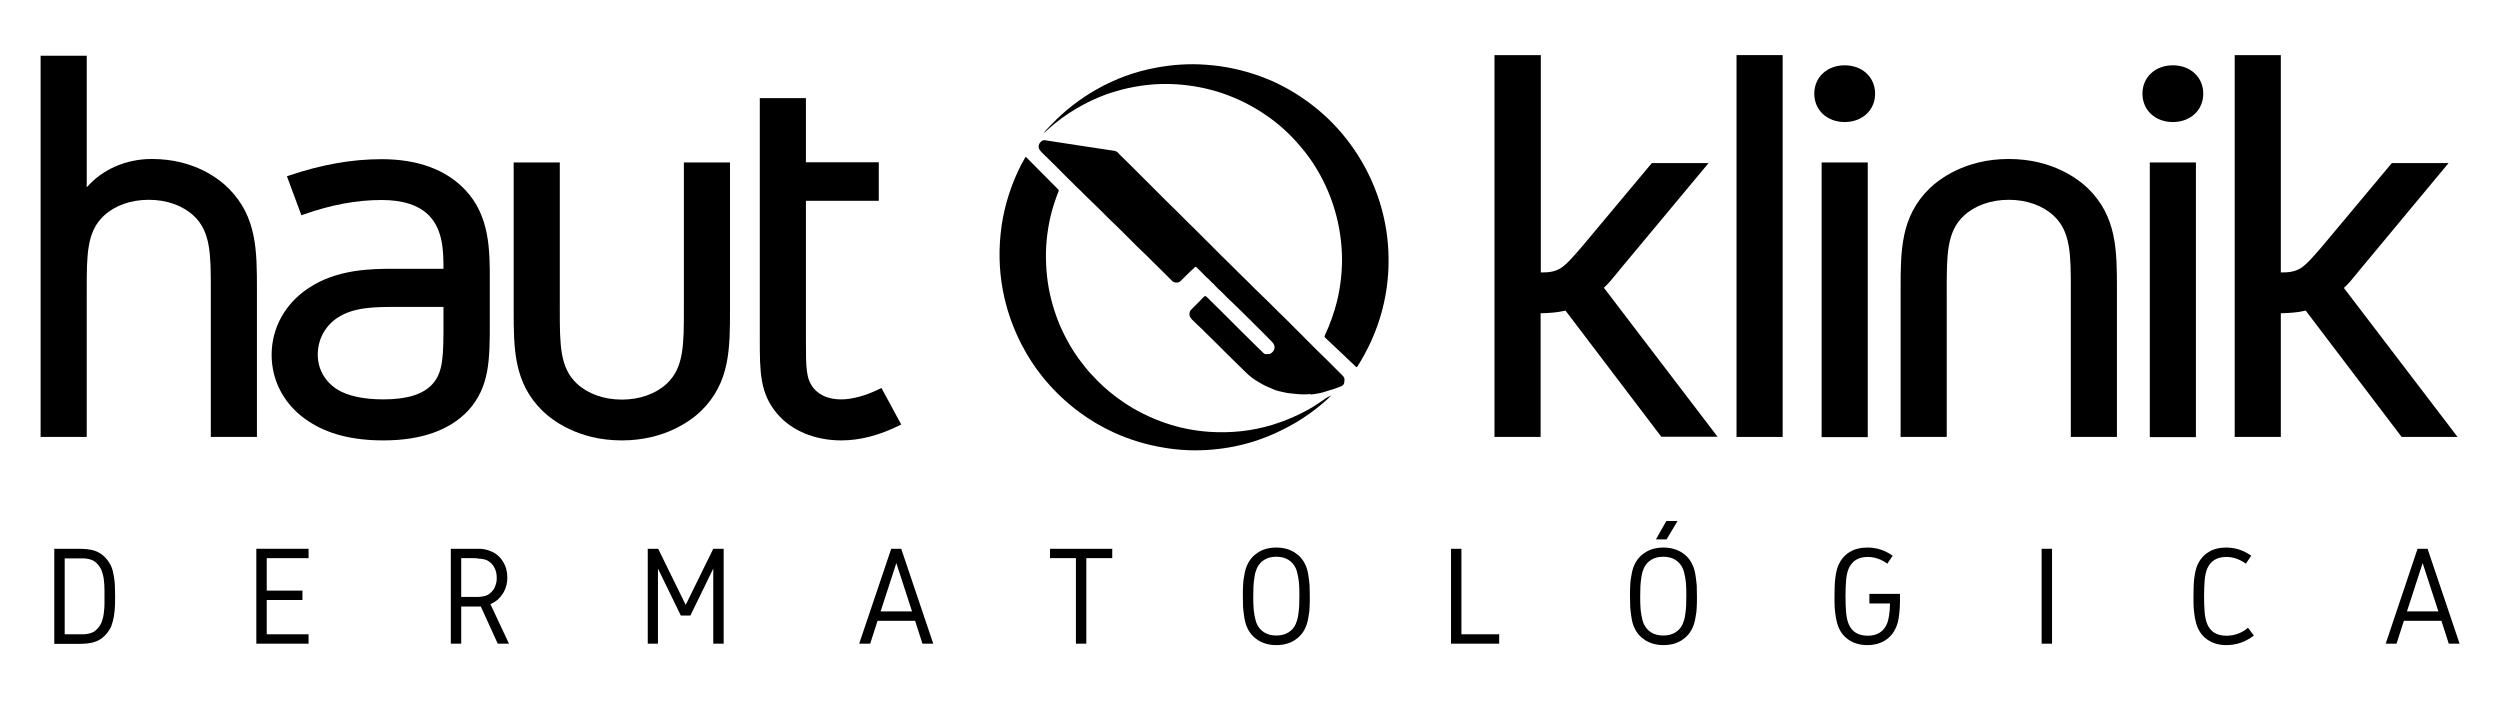 <?xml version="1.0" encoding="UTF-8"?>
<!-- Generator: Adobe Illustrator 25.3.1, SVG Export Plug-In . SVG Version: 6.00 Build 0) -->
<svg xmlns="http://www.w3.org/2000/svg" xmlns:xlink="http://www.w3.org/1999/xlink" version="1.1" id="Capa_1" x="0px" y="0px" viewBox="0 0 1225 351" style="enable-background:new 0 0 1225 351;" xml:space="preserve"> <g> <path d="M103.3,214.1v-72c0-17.2,0-28.6-8.4-36.4c-5.4-5-13.2-7.8-22-7.8s-16.6,2.8-22,7.8c-8.4,7.8-8.4,19.2-8.4,36.4v72H19.9 V27.3h22.6v64.5c7.6-8.8,19.3-13.9,31.9-13.9c21.1,0,33.3,10.1,37.6,14.4c13.9,13.9,13.9,30.5,13.9,49.8v72H103.3z"></path> <path d="M41.7,28.1v66.2c6.8-9.2,18.8-15.6,32.8-15.6c17.6,0,30.1,7.2,36.9,14.2c13.7,13.6,13.7,29.8,13.7,49.2v71.2h-20.8v-71.2 c0-17.2,0-28.9-8.6-37c-5.1-4.7-12.8-8.1-22.6-8.1s-17.6,3.3-22.6,8.1c-8.6,8.1-8.6,19.7-8.6,37v71.2H20.8V28.1H41.7z"></path> <path d="M187.9,215.8c-15.2,0-27.2-3.1-36.6-9.3c-11.6-7.5-18.2-19.4-18.2-32.6c0-13.1,6.5-25,17.9-32.6 c14.2-9.6,31.4-9.6,42.8-9.6h23.5c0-8.5-0.2-18.8-6.9-25.9c-5-5.2-12.7-7.8-23.5-7.8c-12.1,0-25,2.4-38.4,7.2l-0.8,0.3l-7.1-19.1 l0.8-0.3c16.2-5.5,31.1-8.1,45.6-8.1c17.7,0,31.5,5.1,40.9,15c12.1,12.7,12.1,29.5,12.1,44.2v20.6c0,18.4,0,31.7-10.6,43.4 C220.4,210.8,206.4,215.8,187.9,215.8z M193.9,150.4c-10.1,0-20.6,0-28.7,5.4c-6,4.1-9.5,10.6-9.5,18c0,6.8,3.3,12.9,9.2,16.8 c5.2,3.4,13.2,5.1,23,5.1c11.6,0,19.5-2.5,24-7.5c5.4-5.9,5.4-14.2,5.4-30.6v-7.2H193.9z"></path> <path d="M228.7,200.5c-8.9,9.7-22.9,14.5-40.8,14.5c-14.3,0-26.5-2.8-36-9.2c-9.8-6.4-17.9-17.5-17.9-32c0-14.7,8-25.6,17.6-32 c14-9.5,30.7-9.5,42.3-9.5h24.4c0-8.6,0-19.7-7.1-27.3c-5.1-5.3-12.8-8.1-24.1-8.1c-13.1,0-26.2,2.8-38.7,7.2l-6.6-17.5 c14-4.7,29.2-8.1,45.3-8.1c17.9,0,31.3,5.3,40.2,14.7c11.9,12.5,11.9,28.9,11.9,43.7v20.6C239.1,176.3,239.1,189.1,228.7,200.5z M218.3,149.6h-24.4c-10.1,0-20.8,0-29.2,5.6c-5.4,3.6-9.8,10-9.8,18.6c0,7.8,4.2,13.9,9.5,17.5c5.7,3.6,14,5.3,23.5,5.3 c11,0,19.7-2.2,24.7-7.8c5.7-6.1,5.7-14.7,5.7-31.1V149.6z"></path> <path d="M304.7,215.8c-21.6,0-34.3-10.1-38.8-14.4c-14.2-13.9-14.2-30.5-14.2-49.8v-72h22.6v72c0,17.2,0,28.6,8.4,36.4 c5.4,5,13.2,7.8,22,7.8c8.8,0,16.6-2.8,22-7.8c8.4-7.8,8.4-19.2,8.4-36.4v-72h22.6v72c0,19.3,0,35.9-14.2,49.8 C339,205.7,326.2,215.8,304.7,215.8z"></path> <path d="M273.4,80.4v71.2c0,17.2,0,28.9,8.6,37c5.1,4.7,12.8,8.1,22.6,8.1c9.8,0,17.6-3.3,22.6-8.1c8.6-8.1,8.6-19.7,8.6-37V80.4 h20.8v71.2c0,19.5,0,35.6-14,49.2c-7.1,7-20,14.2-38.1,14.2c-18.2,0-31-7.2-38.1-14.2c-14-13.6-14-29.8-14-49.2V80.4H273.4z"></path> <path d="M412.2,215.8c-12.9,0-24.4-4.8-31.4-13.1c-8.5-10-8.5-20.6-8.5-36.7V48.1h22.6v31.4h35.7v18.9h-35.7V166 c0,14.8,0,19.7,4,24.5c3.1,3.5,7.6,5.2,13.3,5.2c5.3,0,12.1-1.8,18.9-5.2l0.8-0.4l9.7,17.9l-0.8,0.4 C430.7,213.4,421.3,215.8,412.2,215.8z"></path> <path d="M398.2,191c3,3.3,7.4,5.6,14,5.6c5.7,0,12.5-1.9,19.4-5.3l8.9,16.4c-8,3.9-17.6,7.2-28.3,7.2c-13.1,0-24.1-5-30.7-12.8 c-8.3-9.7-8.3-20.3-8.3-36.1V49H394v31.4h35.7v17.2H394V166C394,181,394,186,398.2,191z"></path> <path d="M814.1,214.1l-47-61.9c-4.2,1-8.3,1.2-12.2,1.3v60.6h-22.6V27H755v106.5c3.8,0,7.1-0.2,10.5-2.6c2.8-2.1,5.1-4.8,9.7-10.1 l34.2-40.9h27.8L793.8,132l-1.3,1.6c-2.8,3.4-4.2,5.2-6.6,7.4l55.7,73H814.1z"></path> <path d="M754.1,27.8v106.5c4.2,0,8,0,11.9-2.8c3-2.2,5.4-5,9.8-10.3l34-40.6h25.6l-42.3,50.9c-3.9,4.7-5.4,6.7-8.3,9.5l55.1,72.3 h-25.3l-47.1-62c-4.2,1.1-8.3,1.4-13.4,1.4v60.6h-20.8V27.8H754.1z"></path> <rect x="850.9" y="27" width="22.6" height="187.1"></rect> <path d="M872.6,27.8v185.5h-20.8V27.8H872.6z"></path> <path d="M892.6,214.1V79.6h22.6v134.6H892.6z M903.9,59.8c-8.6,0-14.9-5.8-14.9-13.9S895.3,32,903.9,32s14.9,5.8,14.9,13.9 S912.5,59.8,903.9,59.8z"></path> <path d="M917.9,45.9c0,7.8-6,13.1-14,13.1c-8,0-14-5.3-14-13.1c0-7.8,6-13.1,14-13.1C911.9,32.8,917.9,38.1,917.9,45.9z M893.5,80.4h20.8v132.9h-20.8V80.4z"></path> <path d="M1014.7,214.1v-72c0-17.2,0-28.6-8.4-36.4c-5.4-5-13.2-7.8-22-7.8c-8.8,0-16.6,2.8-22,7.8c-8.4,7.8-8.4,19.2-8.4,36.4v72 h-22.6v-72c0-19.3,0-35.9,14.2-49.8c4.5-4.3,17.2-14.4,38.8-14.4c21.6,0,34.3,10.1,38.8,14.4c14.2,13.9,14.2,30.5,14.2,49.8v72 H1014.7z"></path> <path d="M1022.4,92.9c14,13.6,14,29.8,14,49.2v71.2h-20.8v-71.2c0-17.2,0-28.9-8.6-37c-5.1-4.7-12.8-8.1-22.6-8.1 s-17.6,3.3-22.6,8.1c-8.6,8.1-8.6,19.7-8.6,37v71.2h-20.8v-71.2c0-19.5,0-35.6,14-49.2c7.1-7,20-14.2,38.1-14.2 C1002.5,78.7,1015.3,85.9,1022.4,92.9z"></path> <path d="M1053.4,214.1V79.6h22.6v134.6H1053.4z M1064.7,59.8c-8.6,0-14.9-5.8-14.9-13.9s6.3-13.9,14.9-13.9 c8.6,0,14.9,5.8,14.9,13.9S1073.3,59.8,1064.7,59.8z"></path> <path d="M1078.7,45.9c0,7.8-6,13.1-14,13.1c-8,0-14-5.3-14-13.1c0-7.8,6-13.1,14-13.1C1072.7,32.8,1078.7,38.1,1078.7,45.9z M1054.3,80.4h20.8v132.9h-20.8V80.4z"></path> <path d="M1176.8,214.1l-47-61.9c-4.2,1-8.3,1.2-12.2,1.3v60.6h-22.6V27h22.6v106.5c3.8,0,7.1-0.2,10.5-2.6 c2.8-2.1,5.1-4.8,9.7-10.1l34.2-40.9h27.8l-43.4,52.2l-1.3,1.6c-2.8,3.4-4.2,5.2-6.6,7.4l55.7,73H1176.8z"></path> <path d="M1116.8,27.8v106.5c4.2,0,8,0,11.9-2.8c3-2.2,5.4-5,9.8-10.3l34-40.6h25.6l-42.3,50.9c-3.9,4.7-5.4,6.7-8.3,9.5l55.1,72.3 h-25.3l-47.1-62c-4.2,1.1-8.3,1.4-13.4,1.4v60.6H1096V27.8H1116.8z"></path> <path d="M26.6,268.9h11.8c3.3,0,5.8,0.3,7.5,0.8c2,0.6,3.7,1.6,5.2,3c1.4,1.4,2.6,3,3.4,4.8c0.6,1.4,1,3,1.3,4.9 c0.3,1.9,0.5,3.5,0.5,4.7c0,1.2,0.1,3,0.1,5.1s0,3.9-0.1,5.1c0,1.2-0.2,2.8-0.5,4.7c-0.3,1.9-0.8,3.5-1.3,4.9 c-0.8,1.8-1.9,3.4-3.4,4.8c-1.4,1.4-3.2,2.4-5.2,3c-1.7,0.5-4.2,0.8-7.5,0.8H26.6V268.9z M31.7,273.5v37.3h6.7c1.1,0,2,0,2.6,0 c0.6,0,1.4-0.1,2.4-0.3c1-0.2,1.7-0.5,2.3-0.8c0.8-0.4,1.4-1,2-1.6c0.6-0.7,1.1-1.3,1.5-2c0.4-0.6,0.7-1.5,1-2.5 c0.3-1,0.5-1.9,0.6-2.6c0.1-0.7,0.2-1.7,0.3-2.9c0.1-1.2,0.1-2.2,0.1-2.9c0-0.7,0-1.7,0-3c0-1.3,0-2.3,0-3c0-0.7-0.1-1.6-0.1-2.9 c-0.1-1.2-0.2-2.2-0.3-2.9c-0.1-0.7-0.3-1.6-0.6-2.6c-0.3-1-0.6-1.8-1-2.5c-0.4-0.6-0.9-1.3-1.5-2s-1.3-1.2-2-1.6 c-0.6-0.3-1.4-0.6-2.3-0.8c-1-0.2-1.8-0.3-2.4-0.3c-0.6,0-1.5,0-2.6,0H31.7z"></path> <path d="M125.6,268.9h25.6v4.6h-20.5v15.9h17.5v4.6h-17.5v16.8h20.5v4.6h-25.6V268.9z"></path> <path d="M231.6,268.9c1.5,0,2.6,0,3.4,0c0.7,0,1.6,0.1,2.6,0.3c1,0.2,2,0.5,2.9,0.9c2.5,1,4.5,2.7,5.9,5c1.5,2.3,2.2,4.9,2.2,7.9 c0,3-0.8,5.7-2.3,8c-1.5,2.3-3.5,4-6,5l9.1,19.4h-5.5l-8.3-18.2H226v18.2h-5.1v-46.5H231.6z M231.6,273.5H226v19h5.6 c1.2,0,2.1,0,2.7,0c0.6,0,1.2-0.1,2-0.2c0.8-0.1,1.4-0.3,2-0.5c1-0.4,1.8-1,2.5-1.7c0.7-0.7,1.3-1.5,1.6-2.3 c0.4-0.8,0.6-1.6,0.8-2.4c0.2-0.8,0.2-1.5,0.2-2.3c0-0.8-0.1-1.5-0.2-2.3c-0.2-0.8-0.4-1.6-0.8-2.4c-0.4-0.8-0.9-1.6-1.6-2.3 c-0.7-0.7-1.6-1.3-2.5-1.7c-0.6-0.2-1.3-0.4-2-0.5c-0.8-0.1-1.4-0.2-2-0.2C233.7,273.5,232.8,273.5,231.6,273.5z"></path> <path d="M317.4,315.4v-46.5h5.1l13.5,27.5l13.5-27.5h5.1v46.5h-5.1v-36.8l-11.2,23h-4.7l-11.2-23v36.8H317.4z"></path> <path d="M436.7,268.9h4.9l15.7,46.5H452l-3.6-11.2H430l-3.6,11.2H421L436.7,268.9z M446.9,299.6l-7.7-23.7l-7.7,23.7H446.9z"></path> <path d="M514.6,268.9H545v4.6h-12.7v41.9h-5.1v-41.9h-12.7V268.9z"></path> <path d="M616.6,270.6c2.4-1.5,5.3-2.3,8.8-2.3s6.3,0.8,8.8,2.3c2.4,1.5,4.2,3.5,5.4,6.1c0.7,1.4,1.2,3.2,1.5,5.2 c0.3,2,0.5,3.7,0.6,5c0,1.3,0.1,3.1,0.1,5.3s0,4-0.1,5.3c0,1.3-0.2,3-0.6,5c-0.3,2-0.8,3.7-1.5,5.2c-1.2,2.6-3,4.6-5.4,6.1 c-2.4,1.5-5.3,2.3-8.8,2.3s-6.3-0.8-8.8-2.3c-2.4-1.5-4.2-3.5-5.4-6.1c-0.7-1.4-1.2-3.2-1.5-5.2c-0.3-2-0.5-3.7-0.6-5 c0-1.3-0.1-3.1-0.1-5.3s0-4,0.1-5.3c0-1.3,0.2-3,0.6-5c0.3-2,0.8-3.7,1.5-5.2C612.4,274.1,614.2,272.1,616.6,270.6z M631.3,274.3 c-1.6-1-3.6-1.5-5.9-1.5c-2.3,0-4.3,0.5-5.9,1.5c-1.6,1-2.8,2.3-3.6,4.1c-0.5,1.2-1,2.6-1.2,4.3c-0.3,1.7-0.4,3.2-0.5,4.5 c0,1.2-0.1,2.9-0.1,4.9c0,2.1,0,3.7,0.1,4.9c0,1.2,0.2,2.7,0.5,4.5c0.3,1.7,0.7,3.2,1.2,4.3c0.8,1.7,2,3.1,3.6,4.1 c1.6,1,3.6,1.5,5.9,1.5c2.3,0,4.3-0.5,5.9-1.5c1.6-1,2.8-2.3,3.6-4.1c0.5-1.2,1-2.6,1.2-4.3c0.3-1.7,0.4-3.2,0.5-4.5 c0-1.2,0.1-2.9,0.1-4.9c0-2.1,0-3.7-0.1-4.9c0-1.2-0.2-2.7-0.5-4.5c-0.3-1.7-0.7-3.2-1.2-4.3C634.1,276.7,632.9,275.3,631.3,274.3z "></path> <path d="M711,268.9h5.1v41.9h18.5v4.6H711V268.9z"></path> <path d="M806.3,270.6c2.4-1.5,5.3-2.3,8.8-2.3c3.4,0,6.3,0.8,8.8,2.3c2.4,1.5,4.2,3.5,5.4,6.1c0.7,1.4,1.2,3.2,1.5,5.2 c0.3,2,0.5,3.7,0.6,5c0,1.3,0.1,3.1,0.1,5.3s0,4-0.1,5.3c0,1.3-0.2,3-0.6,5c-0.3,2-0.8,3.7-1.5,5.2c-1.2,2.6-3,4.6-5.4,6.1 c-2.4,1.5-5.3,2.3-8.8,2.3c-3.4,0-6.3-0.8-8.8-2.3c-2.4-1.5-4.2-3.5-5.4-6.1c-0.7-1.4-1.2-3.2-1.5-5.2c-0.3-2-0.5-3.7-0.6-5 c0-1.3-0.1-3.1-0.1-5.3s0-4,0.1-5.3c0-1.3,0.2-3,0.6-5c0.3-2,0.8-3.7,1.5-5.2C802.1,274.1,803.9,272.1,806.3,270.6z M820.9,274.3 c-1.6-1-3.6-1.5-5.9-1.5c-2.3,0-4.3,0.5-5.9,1.5c-1.6,1-2.8,2.3-3.6,4.1c-0.5,1.2-1,2.6-1.2,4.3c-0.3,1.7-0.4,3.2-0.5,4.5 c0,1.2-0.1,2.9-0.1,4.9c0,2.1,0,3.7,0.1,4.9c0,1.2,0.2,2.7,0.5,4.5c0.3,1.7,0.7,3.2,1.2,4.3c0.8,1.7,2,3.1,3.6,4.1 c1.6,1,3.6,1.5,5.9,1.5c2.3,0,4.3-0.5,5.9-1.5c1.6-1,2.8-2.3,3.6-4.1c0.5-1.2,1-2.6,1.2-4.3c0.3-1.7,0.4-3.2,0.5-4.5 c0-1.2,0.1-2.9,0.1-4.9c0-2.1,0-3.7-0.1-4.9c0-1.2-0.2-2.7-0.5-4.5c-0.3-1.7-0.7-3.2-1.2-4.3C823.7,276.7,822.5,275.3,820.9,274.3z M822,255.3l-5.4,9h-5.2l5.1-9H822z"></path> <path d="M915.1,268.3c4.4,0,8.5,1.3,12.3,4l-2.6,3.9c-3.1-2.2-6.3-3.3-9.6-3.3c-4.6,0-7.6,1.9-9.3,5.6c-0.7,1.6-1.1,3.5-1.3,5.7 c-0.2,2.2-0.3,4.9-0.3,8s0.1,5.8,0.3,8c0.2,2.2,0.6,4.1,1.3,5.7c1.6,3.7,4.7,5.6,9.3,5.6c4.5,0,7.6-1.9,9.3-5.6 c1-2.2,1.5-5.6,1.6-10.2H916V291h15c0,2.8,0,4.9-0.1,6.4c-0.1,1.5-0.2,3.2-0.5,5.2c-0.3,1.9-0.8,3.6-1.4,5 c-1.2,2.6-2.9,4.7-5.3,6.2c-2.4,1.5-5.3,2.3-8.7,2.3c-3.4,0-6.3-0.8-8.7-2.3c-2.4-1.5-4.2-3.6-5.3-6.2c-0.6-1.3-1-2.9-1.4-4.8 c-0.3-1.9-0.5-3.6-0.6-5c-0.1-1.5-0.1-3.3-0.1-5.6c0-3.5,0.1-6.5,0.4-9c0.3-2.5,0.8-4.6,1.6-6.5c1.2-2.6,3-4.7,5.4-6.2 C908.8,269,911.7,268.3,915.1,268.3z"></path> <path d="M1005.5,268.9v46.5h-5.1v-46.5H1005.5z"></path> <path d="M1090.8,268.3c4.4,0,8.5,1.3,12.3,4l-2.6,3.9c-3.1-2.2-6.3-3.3-9.6-3.3c-4.6,0-7.6,1.9-9.3,5.6c-0.7,1.6-1.1,3.5-1.3,5.7 c-0.2,2.2-0.3,4.9-0.3,8s0.1,5.8,0.3,8c0.2,2.2,0.6,4.1,1.3,5.7c1.6,3.7,4.7,5.6,9.3,5.6c4,0,7.6-1.3,10.6-3.9l2.9,3.8 c-4,3.1-8.5,4.7-13.5,4.7c-3.4,0-6.3-0.8-8.7-2.3c-2.4-1.5-4.2-3.6-5.3-6.2c-0.6-1.3-1-2.9-1.4-4.8c-0.3-1.9-0.5-3.6-0.6-5 c-0.1-1.5-0.1-3.3-0.1-5.6c0-3.5,0.1-6.5,0.4-9c0.3-2.5,0.8-4.6,1.6-6.5c1.2-2.6,3-4.7,5.4-6.2 C1084.6,269,1087.5,268.3,1090.8,268.3z"></path> <path d="M1184.6,268.9h4.9l15.7,46.5h-5.3l-3.6-11.2h-18.4l-3.6,11.2h-5.3L1184.6,268.9z M1194.8,299.6l-7.7-23.7l-7.7,23.7H1194.8 z"></path> <path d="M640.5,193.2c-2.9,0.2-5.8-0.2-8.7-0.5c-1.8-0.2-3.6-0.7-5.4-1.1c-1.8-0.4-3.3-1.3-4.9-1.9c-2.1-0.8-3.9-2-5.8-3.1 c-0.8-0.4-1.5-1-2.2-1.5c-0.9-0.7-1.8-1.4-2.6-2.2c-1.5-1.5-3-3-4.5-4.4c-1.8-1.8-3.6-3.5-5.4-5.3c-2-2-4-4-6-6 c-1.5-1.4-2.9-2.8-4.4-4.3c-1.1-1.1-2.1-2.2-3.3-3.2c-1-1-2-2-3-2.9c-0.5-0.5-0.9-1-1.2-1.6c-0.5-0.9-0.3-2.6,0.4-3.3 c1.3-1.3,2.6-2.6,3.9-3.9c0.8-0.8,1.6-1.6,2.3-2.4c0.7-0.7,1-0.7,1.7,0c2.9,2.9,5.9,5.8,8.8,8.7c2.7,2.7,5.3,5.3,8,8 c2.4,2.4,4.9,4.8,7.3,7.2c1.2,1.2,2.4,2.4,3.6,3.5c0.4,0.4,1,0.7,1.7,0.5c0.1,0,0.2,0,0.3,0c1.1,0.2,1.9-0.4,2.6-1.2 c1.1-1.2,1.1-3,0-4.3c-1.1-1.3-2.4-2.4-3.5-3.6c-1.1-1.2-2.3-2.3-3.4-3.4c-1.4-1.4-2.9-2.9-4.3-4.3c-2-2-4-4-6.1-6 c-1.5-1.5-3.1-3-4.6-4.4c-1.2-1.2-2.4-2.4-3.6-3.6c-0.9-0.8-1.8-1.6-2.6-2.5c-0.6-0.7-1.2-1.3-1.9-1.9c-0.9-0.8-1.6-1.8-2.5-2.4 c-0.4-0.3-0.8-0.8-1.2-1.2c-1.2-1.2-2.4-2.5-3.7-3.7c-0.3-0.3-0.5-0.4-0.9,0c-2.3,2.2-4.6,4.3-6.8,6.6c-0.9,0.9-1.7,1-2.9,0.8 c-0.8-0.2-1.4-0.7-1.9-1.3c-3-2.9-5.9-5.9-8.9-8.8c-2.4-2.4-4.8-4.8-7.3-7.1c-2.7-2.7-5.3-5.3-8-8c-2.4-2.4-4.9-4.7-7.3-7.1 c-1.1-1.1-2.1-2.2-3.2-3.2c-1.5-1.4-2.9-2.8-4.3-4.2c-1.1-1.1-2.3-2.2-3.4-3.3c-1.4-1.5-3-2.9-4.4-4.3c-1.1-1.1-2.1-2.2-3.2-3.2 c-1.4-1.4-2.9-2.8-4.3-4.3c-1.1-1.1-2.2-2.2-3.3-3.3c-1.5-1.4-3-2.9-4.4-4.3c-0.8-0.8-1.7-1.6-2.4-2.6c-0.6-0.9-0.6-2.2-0.1-3 c0.3-0.4,0.6-0.9,1-1.2c0.7-0.5,1.4-0.6,2.2-0.4c5.9,0.9,11.7,1.8,17.6,2.7c5.1,0.8,10.2,1.5,15.2,2.3c0.6,0.1,1.1,0.1,1.6,0.4 c0.7,0.3,1.1,0.8,1.5,1.3c2.2,2.2,4.4,4.4,6.6,6.5c2,2,3.9,3.9,5.9,5.9c1.5,1.5,3,2.9,4.4,4.4c1.5,1.5,3,2.9,4.4,4.4 c2.1,2,4.1,4.1,6.2,6.1c1.7,1.7,3.5,3.4,5.2,5.2c1.5,1.4,3,2.9,4.4,4.3c2,2,4,4,6,6c1.4,1.4,2.9,2.8,4.3,4.3 c1.1,1.1,2.2,2.2,3.3,3.3c1.4,1.4,2.9,2.8,4.3,4.2c1.1,1.1,2.2,2.2,3.3,3.3c1.5,1.4,3,2.9,4.4,4.3c1.1,1.1,2.2,2.2,3.3,3.3 c1.2,1.2,2.5,2.4,3.7,3.6c1.2,1.1,2.3,2.3,3.5,3.4c1.4,1.4,2.8,2.8,4.3,4.3c1.1,1.1,2.3,2.2,3.4,3.3c1.7,1.7,3.5,3.4,5.2,5.2 c1.7,1.7,3.5,3.4,5.2,5.2c1.7,1.7,3.5,3.5,5.2,5.2c1.5,1.4,2.9,2.9,4.4,4.3c1.1,1.1,2.1,2.1,3.2,3.2c0.8,0.8,1.6,1.6,2.4,2.4 c1,1,2.1,2.1,3.1,3.1c0.5,0.5,0.8,1.1,0.8,1.8c-0.1,2.1-0.2,2.7-2.2,3.5c-2.2,0.9-4.6,1.6-6.9,2.3c-2.3,0.8-4.7,1.2-7.2,1.5 C642.2,193,641.3,193.1,640.5,193.2z"></path> <path d="M510.8,66c0,0,0.1,0,0.1,0c1.1-1.9,2.7-3.3,4.2-4.9c6.6-6.9,14.1-12.7,22.4-17.4c9-5.1,18.6-8.6,28.8-10.5 c8-1.5,16.1-2.1,24.3-1.5c9.2,0.6,18.1,2.5,26.7,5.6c8.1,2.9,15.6,6.9,22.6,11.9c6.5,4.6,12.3,9.9,17.5,16 c7.8,9.2,13.7,19.5,17.7,30.9c3,8.7,4.8,17.7,5.2,27c0.7,15.3-2.1,30-8.4,44c-2,4.3-4.2,8.5-6.8,12.5c-0.2,0.4-0.3,0.4-0.7,0.1 c-5-4.8-10-9.5-15.1-14.3c-0.3-0.3-0.3-0.5-0.2-0.9c2.6-5.5,4.6-11.2,6.1-17.1c1.6-6.8,2.4-13.6,2.4-20.6 c-0.1-7.9-1.2-15.7-3.4-23.3c-2-7-4.9-13.7-8.6-20c-2.5-4.3-5.4-8.3-8.6-12c-4.9-5.8-10.4-10.8-16.7-15.1 c-6.7-4.6-13.9-8.2-21.6-10.8c-7.2-2.4-14.6-3.8-22.2-4.3c-9.2-0.6-18.3,0.4-27.2,2.7c-6.4,1.7-12.6,4.1-18.5,7.3 c-4.9,2.6-9.6,5.7-13.9,9.2c-1.6,1.3-3.1,2.6-4.6,4C511.9,64.8,511.3,65.3,510.8,66L510.8,66z"></path> <path d="M652.2,193.8c-1.1,1.3-2.4,2.4-3.7,3.5c-4.2,3.7-8.8,6.9-13.6,9.8c-6.3,3.7-12.9,6.7-19.9,9c-6.8,2.2-13.9,3.6-21,4.2 c-8,0.7-16,0.4-24-1c-8.5-1.4-16.6-3.9-24.5-7.5c-5.8-2.7-11.3-5.9-16.4-9.7c-6.3-4.6-11.9-9.9-16.9-15.8 c-4.7-5.6-8.6-11.6-11.9-18c-3.6-7.1-6.3-14.5-8.1-22.2c-2.4-10.4-3-20.9-1.9-31.5c1.1-10.9,4.1-21.2,8.7-31.1 c1-2.2,2.2-4.3,3.4-6.4c0-0.1,0.1-0.2,0.2-0.3c0.9,0.8,1.7,1.7,2.5,2.5c4.5,4.5,8.9,9,13.4,13.5c0.3,0.3,0.4,0.5,0.2,0.9 c-1.6,4.1-3,8.3-4,12.6c-1.7,7.6-2.5,15.2-2.1,23c0.3,8.2,1.8,16.2,4.4,23.9c1.4,4.3,3.2,8.4,5.3,12.4c2.5,4.8,5.4,9.3,8.8,13.5 c2,2.6,4.2,5,6.5,7.3c3.8,3.9,8,7.3,12.5,10.4c6.5,4.5,13.5,7.9,21,10.5c7,2.4,14.2,3.8,21.5,4.3c10.6,0.7,21-0.4,31.1-3.5 c6.4-2,12.5-4.6,18.4-8c2.8-1.6,5.4-3.5,8.1-5.3C650.9,194.4,651.5,194.1,652.2,193.8C652.2,193.7,652.2,193.8,652.2,193.8z"></path> <path d="M652.5,193.7c-0.1,0-0.2,0.1-0.2,0.1c0,0-0.1-0.1-0.1-0.1C652.2,193.6,652.3,193.6,652.5,193.7L652.5,193.7z"></path> <polygon points="510.8,66 510.8,66 510.8,66 "></polygon> <path d="M652.5,193.7C652.4,193.6,652.4,193.6,652.5,193.7C652.4,193.6,652.4,193.6,652.5,193.7 C652.4,193.6,652.4,193.6,652.5,193.7C652.5,193.7,652.5,193.7,652.5,193.7z"></path> </g> </svg>
